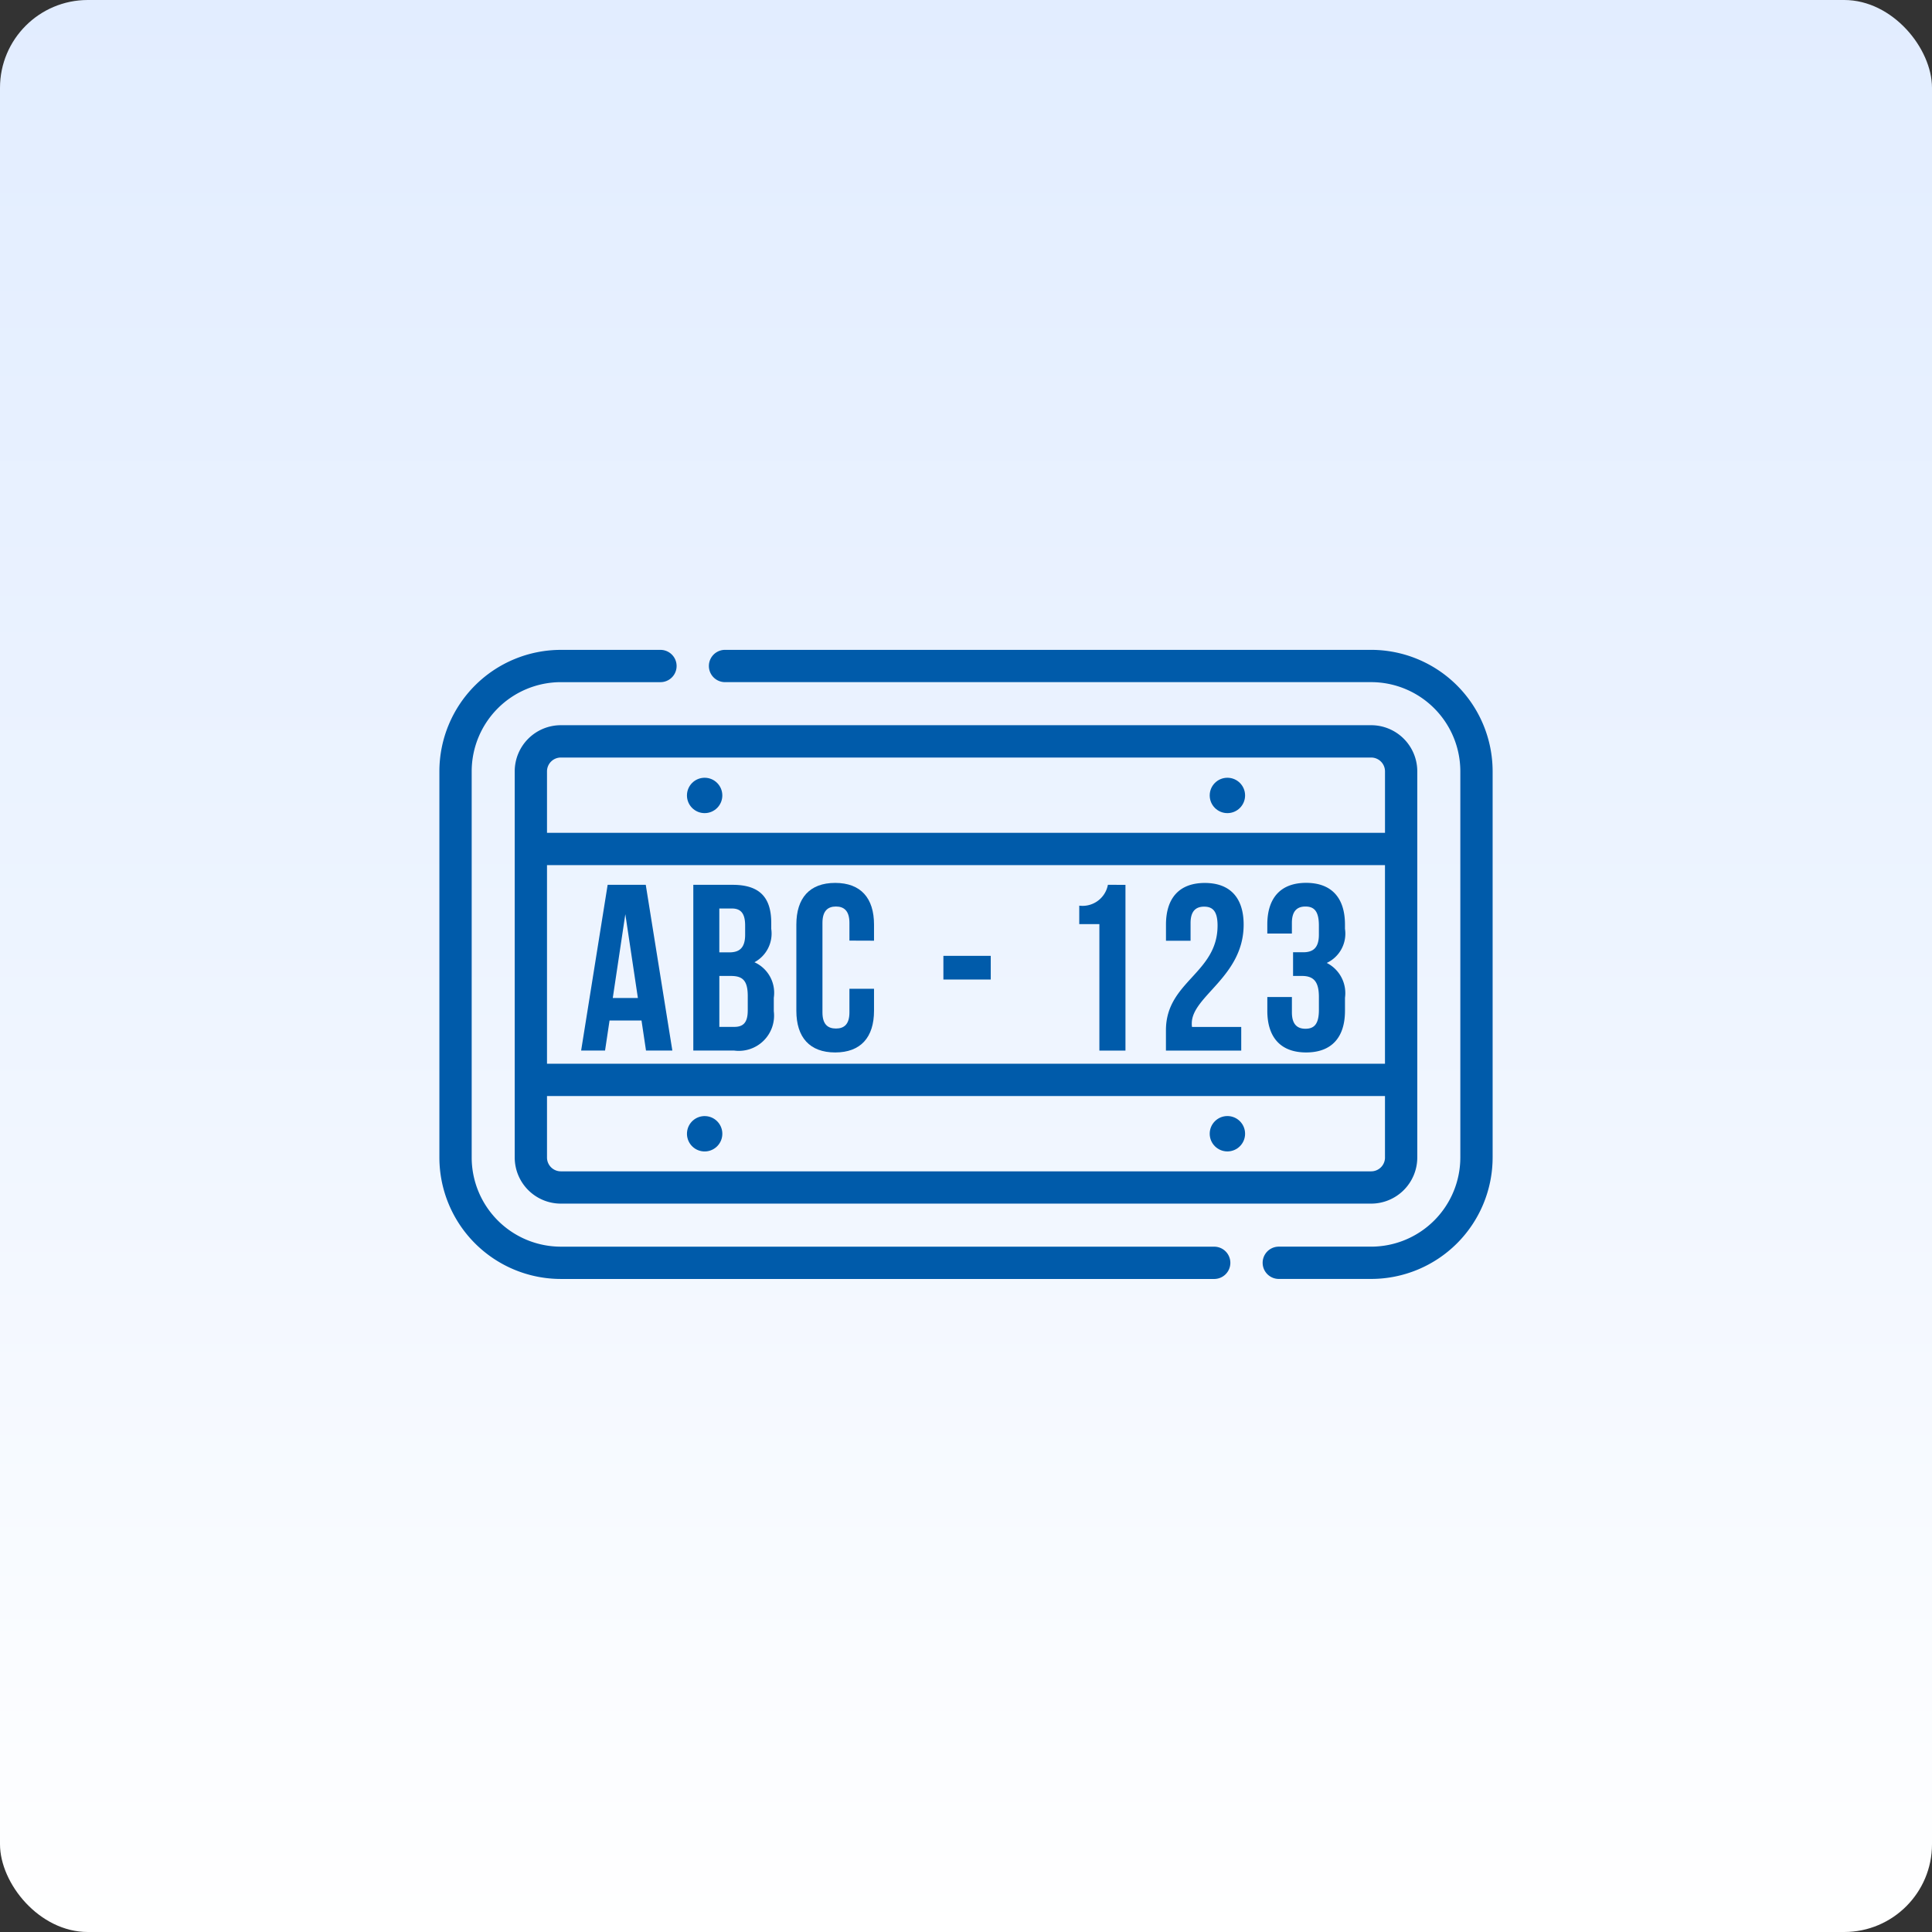 <svg xmlns="http://www.w3.org/2000/svg" width="110" height="110" viewBox="0 0 110 110">
    <rect x="0" y="0" width="110" height="110" fill="#333333" stroke="none"/>
    <defs>
        <linearGradient id="linear-gradient" x1=".5" x2=".5" y2="1" gradientUnits="objectBoundingBox">
            <stop offset="0" stop-color="#e2edff"/>
            <stop offset=".482" stop-color="#edf4ff"/>
            <stop offset="1" stop-color="#fff"/>
        </linearGradient>
        <style>
            .cls-2{fill:#005baa}
        </style>
    </defs>
    <g id="Group_4974" data-name="Group 4974" transform="translate(-1517 -1666)">
        <g id="Group_4971" data-name="Group 4971">
            <g id="Group_4962" data-name="Group 4962" transform="translate(-124)">
                <rect id="Rectangle_180" width="110" height="110" fill="url(#linear-gradient)" data-name="Rectangle 180" rx="5" transform="translate(1641 1666)"/>
            </g>
            <g id="Group_5003" data-name="Group 5003" transform="translate(1542.017 1599.909)">
                <g id="Group_4976" data-name="Group 4976" transform="translate(0 103.091)">
                    <g id="Group_4975" data-name="Group 4975">
                        <path id="Path_11055" d="M44.116 137.071H6.915a5.082 5.082 0 0 1-5.076-5.076v-21.989a5.082 5.082 0 0 1 5.076-5.076h5.672a.919.919 0 0 0 0-1.838H6.915A6.922 6.922 0 0 0 0 110.006v21.989a6.922 6.922 0 0 0 6.915 6.915h37.2a.919.919 0 1 0 0-1.838z" class="cls-2" data-name="Path 11055" transform="translate(0 -103.091)"/>
                    </g>
                </g>
                <g id="Group_4978" data-name="Group 4978" transform="translate(15.344 103.091)">
                    <g id="Group_4977" data-name="Group 4977">
                        <path id="Path_11056" d="M168.715 103.091h-36.789a.919.919 0 0 0 0 1.838h36.789a5.082 5.082 0 0 1 5.076 5.076v21.989a5.082 5.082 0 0 1-5.076 5.076h-5.26a.919.919 0 1 0 0 1.838h5.26a6.922 6.922 0 0 0 6.915-6.915v-21.987a6.922 6.922 0 0 0-6.915-6.915z" class="cls-2" data-name="Path 11056" transform="translate(-131.007 -103.091)"/>
                    </g>
                </g>
                <g id="Group_4980" data-name="Group 4980" transform="translate(4.289 107.381)">
                    <g id="Group_4979" data-name="Group 4979">
                        <path id="Path_11057" d="M85.387 139.715H39.249a2.628 2.628 0 0 0-2.625 2.625v21.989a2.628 2.628 0 0 0 2.625 2.625h46.138a2.628 2.628 0 0 0 2.625-2.625V142.34a2.628 2.628 0 0 0-2.625-2.625zm.787 24.614a.788.788 0 0 1-.787.787H39.249a.788.788 0 0 1-.787-.787v-3.5h47.711v3.5zm0-5.341H38.462v-11.307h47.711v11.307zm0-13.145H38.462v-3.5a.788.788 0 0 1 .787-.787h46.138a.788.788 0 0 1 .787.787z" class="cls-2" data-name="Path 11057" transform="translate(-36.624 -139.715)"/>
                    </g>
                </g>
                <g id="Group_4982" data-name="Group 4982" transform="translate(8.07 116.469)">
                    <g id="Group_4981" data-name="Group 4981">
                        <path id="Path_11058" d="M72.578 217.31h-2.17l-1.51 9.437h1.362l.256-1.712h1.82l.256 1.712h1.5zm-1.878 6.444l.715-4.772.715 4.772z" class="cls-2" data-name="Path 11058" transform="translate(-68.898 -217.31)"/>
                    </g>
                </g>
                <g id="Group_4984" data-name="Group 4984" transform="translate(14.46 116.468)">
                    <g id="Group_4983" data-name="Group 4983">
                        <path id="Path_11059" d="M126.935 221.716a1.853 1.853 0 0 0 .957-1.9v-.337c0-1.456-.661-2.171-2.2-2.171h-2.238v9.437h2.332a2.006 2.006 0 0 0 2.251-2.238v-.769a1.908 1.908 0 0 0-1.102-2.022zm-2-3.06h.715c.526 0 .755.3.755.971v.526c0 .755-.337 1-.89 1h-.58zm1.618 5.811c0 .7-.27.93-.768.93h-.849v-2.9h.661c.674 0 .957.27.957 1.146v.822z" class="cls-2" data-name="Path 11059" transform="translate(-123.457 -217.307)"/>
                    </g>
                </g>
                <g id="Group_4986" data-name="Group 4986" transform="translate(20.324 116.361)">
                    <g id="Group_4985" data-name="Group 4985">
                        <path id="Path_11060" d="M177.949 219.677v-.917c0-1.51-.755-2.373-2.211-2.373s-2.211.863-2.211 2.373v4.907c0 1.51.755 2.373 2.211 2.373s2.211-.863 2.211-2.373v-1.254h-1.4v1.348c0 .674-.3.917-.768.917s-.768-.243-.768-.917v-5.1c0-.674.3-.93.768-.93s.768.256.768.93v1.011z" class="cls-2" data-name="Path 11060" transform="translate(-173.527 -216.388)"/>
                    </g>
                </g>
                <g id="Group_4988" data-name="Group 4988" transform="translate(28.696 120.513)">
                    <g id="Group_4987" data-name="Group 4987">
                        <path id="Rectangle_1080" d="M0 0H2.696V1.348H0z" class="cls-2" data-name="Rectangle 1080"/>
                    </g>
                </g>
                <g id="Group_4990" data-name="Group 4990" transform="translate(36.434 116.469)">
                    <g id="Group_4989" data-name="Group 4989">
                        <path id="Path_11061" d="M312.7 217.309a1.469 1.469 0 0 1-1.631 1.186v1.052h1.146v7.2h1.485v-9.437z" class="cls-2" data-name="Path 11061" transform="translate(-311.072 -217.309)"/>
                    </g>
                </g>
                <g id="Group_4992" data-name="Group 4992" transform="translate(41.368 116.361)">
                    <g id="Group_4991" data-name="Group 4991">
                        <path id="Path_11062" d="M354.685 224.585a1.023 1.023 0 0 1-.013-.2c0-1.55 2.953-2.656 2.953-5.622 0-1.51-.755-2.373-2.211-2.373s-2.211.863-2.211 2.373v.917h1.4v-1.011c0-.674.3-.93.769-.93s.768.229.768 1.078c0 2.723-2.939 3.182-2.939 5.959v1.159h4.287v-1.348h-2.8z" class="cls-2" data-name="Path 11062" transform="translate(-353.202 -216.388)"/>
                    </g>
                </g>
                <g id="Group_4994" data-name="Group 4994" transform="translate(47.138 116.361)">
                    <g id="Group_4993" data-name="Group 4993">
                        <path id="Path_11063" d="M406.887 219v-.243c0-1.51-.755-2.373-2.211-2.373s-2.211.863-2.211 2.373v.512h1.4v-.607c0-.674.3-.93.769-.93s.768.229.768 1.078v.526c0 .755-.337 1-.89 1h-.58v1.348h.5c.674 0 .971.324.971 1.2v.742c0 .836-.3 1.065-.768 1.065s-.769-.256-.769-.93v-.876h-1.4v.782c0 1.51.755 2.373 2.211 2.373s2.211-.863 2.211-2.373v-.742a1.925 1.925 0 0 0-1.038-1.982 1.838 1.838 0 0 0 1.037-1.943z" class="cls-2" data-name="Path 11063" transform="translate(-402.465 -216.388)"/>
                    </g>
                </g>
                <g id="Group_4996" data-name="Group 4996" transform="translate(14.095 110.373)">
                    <g id="Group_4995" data-name="Group 4995">
                        <circle id="Ellipse_67" cx="1.007" cy="1.007" r="1.007" class="cls-2" data-name="Ellipse 67"/>
                    </g>
                </g>
                <g id="Group_4998" data-name="Group 4998" transform="translate(14.026 129.565)">
                    <g id="Group_4997" data-name="Group 4997">
                        <circle id="Ellipse_68" cx="1.007" cy="1.007" r="1.007" class="cls-2" data-name="Ellipse 68" transform="rotate(-85.93 1.08 1.005)"/>
                    </g>
                </g>
                <g id="Group_5000" data-name="Group 5000" transform="translate(43.859 110.373)">
                    <g id="Group_4999" data-name="Group 4999">
                        <circle id="Ellipse_69" cx="1.007" cy="1.007" r="1.007" class="cls-2" data-name="Ellipse 69"/>
                    </g>
                </g>
                <g id="Group_5002" data-name="Group 5002" transform="translate(43.859 129.634)">
                    <g id="Group_5001" data-name="Group 5001">
                        <circle id="Ellipse_70" cx="1.007" cy="1.007" r="1.007" class="cls-2" data-name="Ellipse 70"/>
                    </g>
                </g>
            </g>
        </g>
    </g>
</svg>
